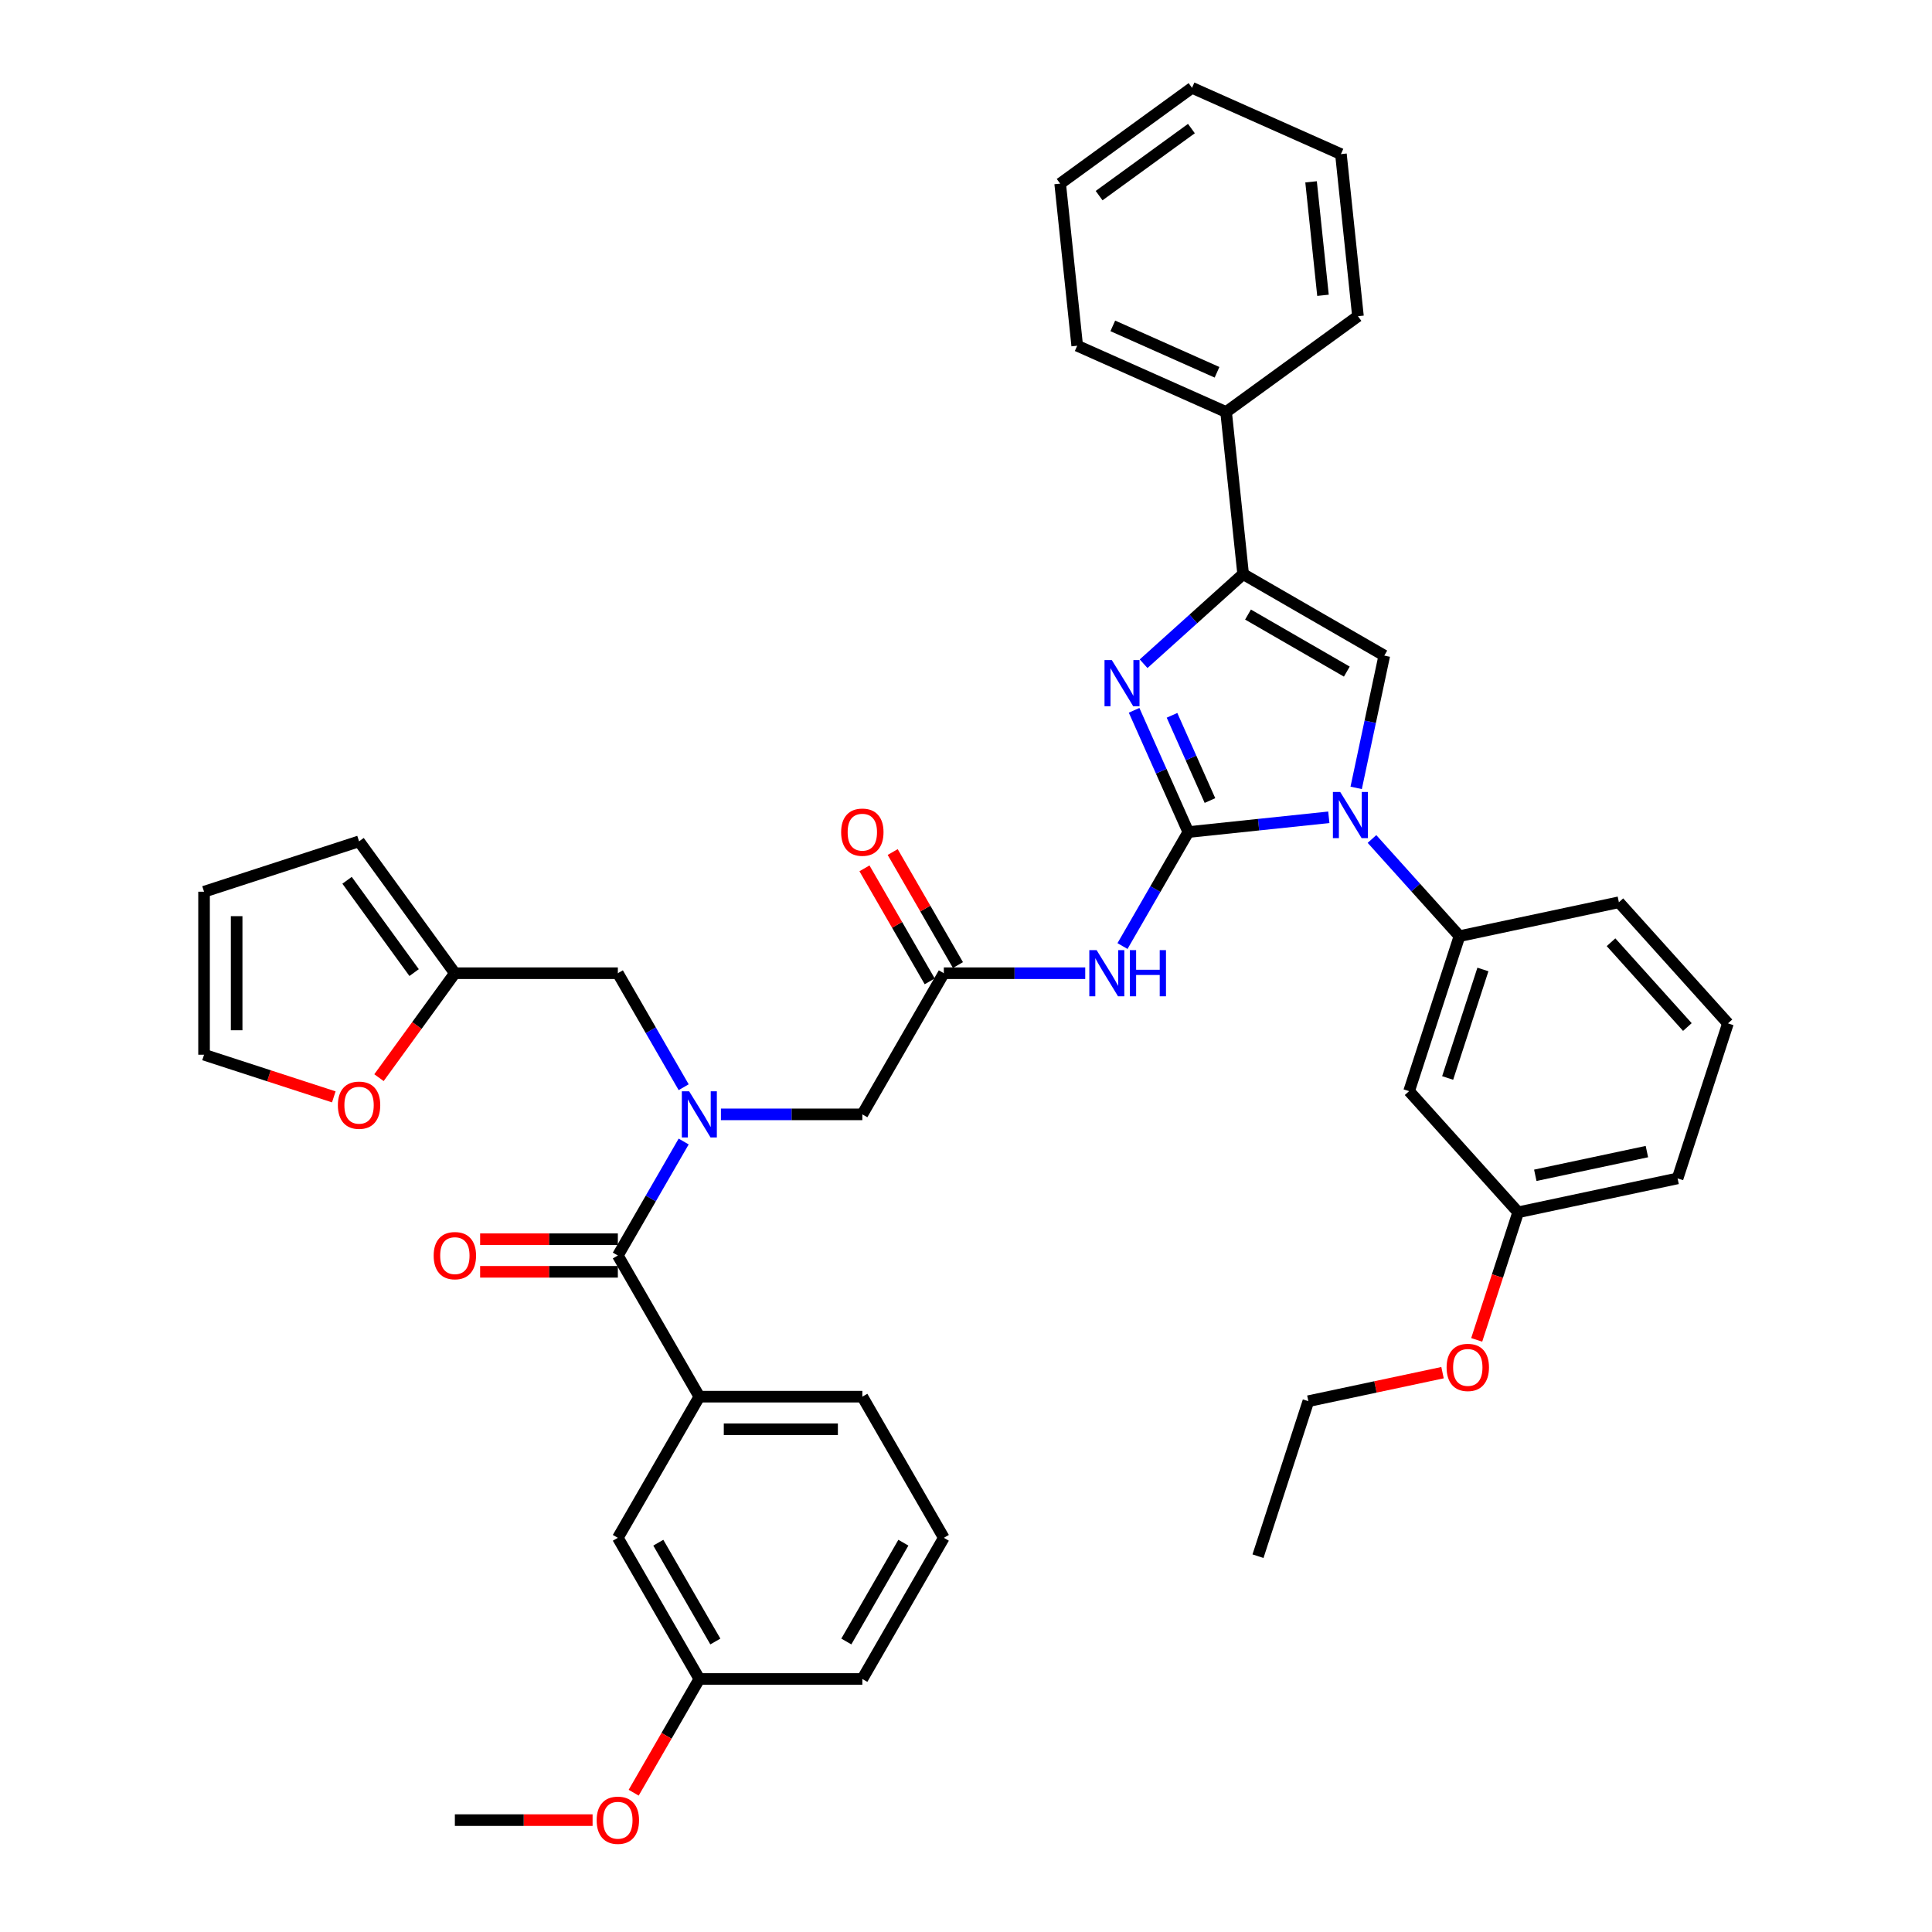 <?xml version='1.0' encoding='iso-8859-1'?>
<svg version='1.1' baseProfile='full'
              xmlns='http://www.w3.org/2000/svg'
                      xmlns:rdkit='http://www.rdkit.org/xml'
                      xmlns:xlink='http://www.w3.org/1999/xlink'
                  xml:space='preserve'
width='1000px' height='1000px' viewBox='0 0 1000 1000'>
<!-- END OF HEADER -->
<rect style='opacity:1.0;fill:#FFFFFF;stroke:none' width='1000' height='1000' x='0' y='0'> </rect>
<path class='bond-0' d='M 373.149,576.794 L 409.745,576.794' style='fill:none;fill-rule:evenodd;stroke:#0000FF;stroke-width:6px;stroke-linecap:butt;stroke-linejoin:miter;stroke-opacity:1' />
<path class='bond-0' d='M 409.745,576.794 L 446.342,576.794' style='fill:none;fill-rule:evenodd;stroke:#000000;stroke-width:6px;stroke-linecap:butt;stroke-linejoin:miter;stroke-opacity:1' />
<path class='bond-1' d='M 353.865,590.848 L 336.831,620.351' style='fill:none;fill-rule:evenodd;stroke:#0000FF;stroke-width:6px;stroke-linecap:butt;stroke-linejoin:miter;stroke-opacity:1' />
<path class='bond-1' d='M 336.831,620.351 L 319.798,649.854' style='fill:none;fill-rule:evenodd;stroke:#000000;stroke-width:6px;stroke-linecap:butt;stroke-linejoin:miter;stroke-opacity:1' />
<path class='bond-2' d='M 353.865,562.739 L 336.831,533.236' style='fill:none;fill-rule:evenodd;stroke:#0000FF;stroke-width:6px;stroke-linecap:butt;stroke-linejoin:miter;stroke-opacity:1' />
<path class='bond-2' d='M 336.831,533.236 L 319.798,503.734' style='fill:none;fill-rule:evenodd;stroke:#000000;stroke-width:6px;stroke-linecap:butt;stroke-linejoin:miter;stroke-opacity:1' />
<path class='bond-3' d='M 488.523,795.974 L 446.342,869.034' style='fill:none;fill-rule:evenodd;stroke:#000000;stroke-width:6px;stroke-linecap:butt;stroke-linejoin:miter;stroke-opacity:1' />
<path class='bond-3' d='M 467.584,798.496 L 438.057,849.638' style='fill:none;fill-rule:evenodd;stroke:#000000;stroke-width:6px;stroke-linecap:butt;stroke-linejoin:miter;stroke-opacity:1' />
<path class='bond-4' d='M 488.523,795.974 L 446.342,722.914' style='fill:none;fill-rule:evenodd;stroke:#000000;stroke-width:6px;stroke-linecap:butt;stroke-linejoin:miter;stroke-opacity:1' />
<path class='bond-5' d='M 319.798,641.417 L 284.155,641.417' style='fill:none;fill-rule:evenodd;stroke:#000000;stroke-width:6px;stroke-linecap:butt;stroke-linejoin:miter;stroke-opacity:1' />
<path class='bond-5' d='M 284.155,641.417 L 248.512,641.417' style='fill:none;fill-rule:evenodd;stroke:#FF0000;stroke-width:6px;stroke-linecap:butt;stroke-linejoin:miter;stroke-opacity:1' />
<path class='bond-5' d='M 319.798,658.29 L 284.155,658.29' style='fill:none;fill-rule:evenodd;stroke:#000000;stroke-width:6px;stroke-linecap:butt;stroke-linejoin:miter;stroke-opacity:1' />
<path class='bond-5' d='M 284.155,658.29 L 248.512,658.29' style='fill:none;fill-rule:evenodd;stroke:#FF0000;stroke-width:6px;stroke-linecap:butt;stroke-linejoin:miter;stroke-opacity:1' />
<path class='bond-6' d='M 319.798,649.854 L 361.979,722.914' style='fill:none;fill-rule:evenodd;stroke:#000000;stroke-width:6px;stroke-linecap:butt;stroke-linejoin:miter;stroke-opacity:1' />
<path class='bond-7' d='M 446.342,722.914 L 361.979,722.914' style='fill:none;fill-rule:evenodd;stroke:#000000;stroke-width:6px;stroke-linecap:butt;stroke-linejoin:miter;stroke-opacity:1' />
<path class='bond-7' d='M 433.687,739.786 L 374.634,739.786' style='fill:none;fill-rule:evenodd;stroke:#000000;stroke-width:6px;stroke-linecap:butt;stroke-linejoin:miter;stroke-opacity:1' />
<path class='bond-8' d='M 361.979,722.914 L 319.798,795.974' style='fill:none;fill-rule:evenodd;stroke:#000000;stroke-width:6px;stroke-linecap:butt;stroke-linejoin:miter;stroke-opacity:1' />
<path class='bond-9' d='M 172.773,567.736 L 139.194,556.825' style='fill:none;fill-rule:evenodd;stroke:#FF0000;stroke-width:6px;stroke-linecap:butt;stroke-linejoin:miter;stroke-opacity:1' />
<path class='bond-9' d='M 139.194,556.825 L 105.615,545.915' style='fill:none;fill-rule:evenodd;stroke:#000000;stroke-width:6px;stroke-linecap:butt;stroke-linejoin:miter;stroke-opacity:1' />
<path class='bond-10' d='M 196.158,557.795 L 215.797,530.764' style='fill:none;fill-rule:evenodd;stroke:#FF0000;stroke-width:6px;stroke-linecap:butt;stroke-linejoin:miter;stroke-opacity:1' />
<path class='bond-10' d='M 215.797,530.764 L 235.436,503.734' style='fill:none;fill-rule:evenodd;stroke:#000000;stroke-width:6px;stroke-linecap:butt;stroke-linejoin:miter;stroke-opacity:1' />
<path class='bond-11' d='M 105.615,545.915 L 105.615,461.552' style='fill:none;fill-rule:evenodd;stroke:#000000;stroke-width:6px;stroke-linecap:butt;stroke-linejoin:miter;stroke-opacity:1' />
<path class='bond-11' d='M 122.488,533.26 L 122.488,474.207' style='fill:none;fill-rule:evenodd;stroke:#000000;stroke-width:6px;stroke-linecap:butt;stroke-linejoin:miter;stroke-opacity:1' />
<path class='bond-12' d='M 561.716,503.734 L 525.119,503.734' style='fill:none;fill-rule:evenodd;stroke:#0000FF;stroke-width:6px;stroke-linecap:butt;stroke-linejoin:miter;stroke-opacity:1' />
<path class='bond-12' d='M 525.119,503.734 L 488.523,503.734' style='fill:none;fill-rule:evenodd;stroke:#000000;stroke-width:6px;stroke-linecap:butt;stroke-linejoin:miter;stroke-opacity:1' />
<path class='bond-13' d='M 581,489.679 L 598.033,460.176' style='fill:none;fill-rule:evenodd;stroke:#0000FF;stroke-width:6px;stroke-linecap:butt;stroke-linejoin:miter;stroke-opacity:1' />
<path class='bond-13' d='M 598.033,460.176 L 615.067,430.674' style='fill:none;fill-rule:evenodd;stroke:#000000;stroke-width:6px;stroke-linecap:butt;stroke-linejoin:miter;stroke-opacity:1' />
<path class='bond-14' d='M 495.829,499.516 L 478.942,470.266' style='fill:none;fill-rule:evenodd;stroke:#000000;stroke-width:6px;stroke-linecap:butt;stroke-linejoin:miter;stroke-opacity:1' />
<path class='bond-14' d='M 478.942,470.266 L 462.055,441.017' style='fill:none;fill-rule:evenodd;stroke:#FF0000;stroke-width:6px;stroke-linecap:butt;stroke-linejoin:miter;stroke-opacity:1' />
<path class='bond-14' d='M 481.217,507.952 L 464.33,478.702' style='fill:none;fill-rule:evenodd;stroke:#000000;stroke-width:6px;stroke-linecap:butt;stroke-linejoin:miter;stroke-opacity:1' />
<path class='bond-14' d='M 464.33,478.702 L 447.443,449.453' style='fill:none;fill-rule:evenodd;stroke:#FF0000;stroke-width:6px;stroke-linecap:butt;stroke-linejoin:miter;stroke-opacity:1' />
<path class='bond-15' d='M 488.523,503.734 L 446.342,576.794' style='fill:none;fill-rule:evenodd;stroke:#000000;stroke-width:6px;stroke-linecap:butt;stroke-linejoin:miter;stroke-opacity:1' />
<path class='bond-16' d='M 687.797,423.029 L 651.432,426.852' style='fill:none;fill-rule:evenodd;stroke:#0000FF;stroke-width:6px;stroke-linecap:butt;stroke-linejoin:miter;stroke-opacity:1' />
<path class='bond-16' d='M 651.432,426.852 L 615.067,430.674' style='fill:none;fill-rule:evenodd;stroke:#000000;stroke-width:6px;stroke-linecap:butt;stroke-linejoin:miter;stroke-opacity:1' />
<path class='bond-17' d='M 701.954,407.801 L 709.231,373.569' style='fill:none;fill-rule:evenodd;stroke:#0000FF;stroke-width:6px;stroke-linecap:butt;stroke-linejoin:miter;stroke-opacity:1' />
<path class='bond-17' d='M 709.231,373.569 L 716.507,339.337' style='fill:none;fill-rule:evenodd;stroke:#000000;stroke-width:6px;stroke-linecap:butt;stroke-linejoin:miter;stroke-opacity:1' />
<path class='bond-18' d='M 710.136,434.26 L 732.776,459.405' style='fill:none;fill-rule:evenodd;stroke:#0000FF;stroke-width:6px;stroke-linecap:butt;stroke-linejoin:miter;stroke-opacity:1' />
<path class='bond-18' d='M 732.776,459.405 L 755.416,484.549' style='fill:none;fill-rule:evenodd;stroke:#000000;stroke-width:6px;stroke-linecap:butt;stroke-linejoin:miter;stroke-opacity:1' />
<path class='bond-19' d='M 615.067,430.674 L 601.039,399.167' style='fill:none;fill-rule:evenodd;stroke:#000000;stroke-width:6px;stroke-linecap:butt;stroke-linejoin:miter;stroke-opacity:1' />
<path class='bond-19' d='M 601.039,399.167 L 587.011,367.66' style='fill:none;fill-rule:evenodd;stroke:#0000FF;stroke-width:6px;stroke-linecap:butt;stroke-linejoin:miter;stroke-opacity:1' />
<path class='bond-19' d='M 626.272,414.359 L 616.452,392.304' style='fill:none;fill-rule:evenodd;stroke:#000000;stroke-width:6px;stroke-linecap:butt;stroke-linejoin:miter;stroke-opacity:1' />
<path class='bond-19' d='M 616.452,392.304 L 606.633,370.249' style='fill:none;fill-rule:evenodd;stroke:#0000FF;stroke-width:6px;stroke-linecap:butt;stroke-linejoin:miter;stroke-opacity:1' />
<path class='bond-20' d='M 591.923,343.548 L 617.685,320.351' style='fill:none;fill-rule:evenodd;stroke:#0000FF;stroke-width:6px;stroke-linecap:butt;stroke-linejoin:miter;stroke-opacity:1' />
<path class='bond-20' d='M 617.685,320.351 L 643.447,297.155' style='fill:none;fill-rule:evenodd;stroke:#000000;stroke-width:6px;stroke-linecap:butt;stroke-linejoin:miter;stroke-opacity:1' />
<path class='bond-21' d='M 643.447,297.155 L 634.628,213.255' style='fill:none;fill-rule:evenodd;stroke:#000000;stroke-width:6px;stroke-linecap:butt;stroke-linejoin:miter;stroke-opacity:1' />
<path class='bond-22' d='M 643.447,297.155 L 716.507,339.337' style='fill:none;fill-rule:evenodd;stroke:#000000;stroke-width:6px;stroke-linecap:butt;stroke-linejoin:miter;stroke-opacity:1' />
<path class='bond-22' d='M 645.97,318.094 L 697.112,347.621' style='fill:none;fill-rule:evenodd;stroke:#000000;stroke-width:6px;stroke-linecap:butt;stroke-linejoin:miter;stroke-opacity:1' />
<path class='bond-23' d='M 694.061,79.768 L 702.879,163.668' style='fill:none;fill-rule:evenodd;stroke:#000000;stroke-width:6px;stroke-linecap:butt;stroke-linejoin:miter;stroke-opacity:1' />
<path class='bond-23' d='M 678.604,94.117 L 684.776,152.847' style='fill:none;fill-rule:evenodd;stroke:#000000;stroke-width:6px;stroke-linecap:butt;stroke-linejoin:miter;stroke-opacity:1' />
<path class='bond-24' d='M 694.061,79.768 L 616.992,45.455' style='fill:none;fill-rule:evenodd;stroke:#000000;stroke-width:6px;stroke-linecap:butt;stroke-linejoin:miter;stroke-opacity:1' />
<path class='bond-25' d='M 616.992,45.455 L 548.741,95.041' style='fill:none;fill-rule:evenodd;stroke:#000000;stroke-width:6px;stroke-linecap:butt;stroke-linejoin:miter;stroke-opacity:1' />
<path class='bond-25' d='M 616.672,66.543 L 568.896,101.254' style='fill:none;fill-rule:evenodd;stroke:#000000;stroke-width:6px;stroke-linecap:butt;stroke-linejoin:miter;stroke-opacity:1' />
<path class='bond-26' d='M 837.935,467.009 L 894.385,529.702' style='fill:none;fill-rule:evenodd;stroke:#000000;stroke-width:6px;stroke-linecap:butt;stroke-linejoin:miter;stroke-opacity:1' />
<path class='bond-26' d='M 833.864,487.703 L 873.379,531.588' style='fill:none;fill-rule:evenodd;stroke:#000000;stroke-width:6px;stroke-linecap:butt;stroke-linejoin:miter;stroke-opacity:1' />
<path class='bond-27' d='M 837.935,467.009 L 755.416,484.549' style='fill:none;fill-rule:evenodd;stroke:#000000;stroke-width:6px;stroke-linecap:butt;stroke-linejoin:miter;stroke-opacity:1' />
<path class='bond-28' d='M 755.416,484.549 L 729.347,564.782' style='fill:none;fill-rule:evenodd;stroke:#000000;stroke-width:6px;stroke-linecap:butt;stroke-linejoin:miter;stroke-opacity:1' />
<path class='bond-28' d='M 767.553,501.798 L 749.304,557.961' style='fill:none;fill-rule:evenodd;stroke:#000000;stroke-width:6px;stroke-linecap:butt;stroke-linejoin:miter;stroke-opacity:1' />
<path class='bond-29' d='M 729.347,564.782 L 785.796,627.476' style='fill:none;fill-rule:evenodd;stroke:#000000;stroke-width:6px;stroke-linecap:butt;stroke-linejoin:miter;stroke-opacity:1' />
<path class='bond-30' d='M 785.796,627.476 L 775.067,660.498' style='fill:none;fill-rule:evenodd;stroke:#000000;stroke-width:6px;stroke-linecap:butt;stroke-linejoin:miter;stroke-opacity:1' />
<path class='bond-30' d='M 775.067,660.498 L 764.337,693.519' style='fill:none;fill-rule:evenodd;stroke:#FF0000;stroke-width:6px;stroke-linecap:butt;stroke-linejoin:miter;stroke-opacity:1' />
<path class='bond-31' d='M 785.796,627.476 L 868.315,609.936' style='fill:none;fill-rule:evenodd;stroke:#000000;stroke-width:6px;stroke-linecap:butt;stroke-linejoin:miter;stroke-opacity:1' />
<path class='bond-31' d='M 794.666,608.341 L 852.429,596.063' style='fill:none;fill-rule:evenodd;stroke:#000000;stroke-width:6px;stroke-linecap:butt;stroke-linejoin:miter;stroke-opacity:1' />
<path class='bond-32' d='M 868.315,609.936 L 894.385,529.702' style='fill:none;fill-rule:evenodd;stroke:#000000;stroke-width:6px;stroke-linecap:butt;stroke-linejoin:miter;stroke-opacity:1' />
<path class='bond-33' d='M 746.651,710.489 L 711.929,717.869' style='fill:none;fill-rule:evenodd;stroke:#FF0000;stroke-width:6px;stroke-linecap:butt;stroke-linejoin:miter;stroke-opacity:1' />
<path class='bond-33' d='M 711.929,717.869 L 677.208,725.249' style='fill:none;fill-rule:evenodd;stroke:#000000;stroke-width:6px;stroke-linecap:butt;stroke-linejoin:miter;stroke-opacity:1' />
<path class='bond-34' d='M 677.208,725.249 L 651.139,805.483' style='fill:none;fill-rule:evenodd;stroke:#000000;stroke-width:6px;stroke-linecap:butt;stroke-linejoin:miter;stroke-opacity:1' />
<path class='bond-35' d='M 548.741,95.041 L 557.56,178.942' style='fill:none;fill-rule:evenodd;stroke:#000000;stroke-width:6px;stroke-linecap:butt;stroke-linejoin:miter;stroke-opacity:1' />
<path class='bond-36' d='M 557.56,178.942 L 634.628,213.255' style='fill:none;fill-rule:evenodd;stroke:#000000;stroke-width:6px;stroke-linecap:butt;stroke-linejoin:miter;stroke-opacity:1' />
<path class='bond-36' d='M 575.983,168.675 L 629.931,192.694' style='fill:none;fill-rule:evenodd;stroke:#000000;stroke-width:6px;stroke-linecap:butt;stroke-linejoin:miter;stroke-opacity:1' />
<path class='bond-37' d='M 634.628,213.255 L 702.879,163.668' style='fill:none;fill-rule:evenodd;stroke:#000000;stroke-width:6px;stroke-linecap:butt;stroke-linejoin:miter;stroke-opacity:1' />
<path class='bond-38' d='M 105.615,461.552 L 185.849,435.483' style='fill:none;fill-rule:evenodd;stroke:#000000;stroke-width:6px;stroke-linecap:butt;stroke-linejoin:miter;stroke-opacity:1' />
<path class='bond-39' d='M 185.849,435.483 L 235.436,503.734' style='fill:none;fill-rule:evenodd;stroke:#000000;stroke-width:6px;stroke-linecap:butt;stroke-linejoin:miter;stroke-opacity:1' />
<path class='bond-39' d='M 179.637,455.638 L 214.348,503.413' style='fill:none;fill-rule:evenodd;stroke:#000000;stroke-width:6px;stroke-linecap:butt;stroke-linejoin:miter;stroke-opacity:1' />
<path class='bond-40' d='M 235.436,503.734 L 319.798,503.734' style='fill:none;fill-rule:evenodd;stroke:#000000;stroke-width:6px;stroke-linecap:butt;stroke-linejoin:miter;stroke-opacity:1' />
<path class='bond-41' d='M 319.798,795.974 L 361.979,869.034' style='fill:none;fill-rule:evenodd;stroke:#000000;stroke-width:6px;stroke-linecap:butt;stroke-linejoin:miter;stroke-opacity:1' />
<path class='bond-41' d='M 340.737,798.496 L 370.264,849.638' style='fill:none;fill-rule:evenodd;stroke:#000000;stroke-width:6px;stroke-linecap:butt;stroke-linejoin:miter;stroke-opacity:1' />
<path class='bond-42' d='M 446.342,869.034 L 361.979,869.034' style='fill:none;fill-rule:evenodd;stroke:#000000;stroke-width:6px;stroke-linecap:butt;stroke-linejoin:miter;stroke-opacity:1' />
<path class='bond-43' d='M 361.979,869.034 L 344.985,898.469' style='fill:none;fill-rule:evenodd;stroke:#000000;stroke-width:6px;stroke-linecap:butt;stroke-linejoin:miter;stroke-opacity:1' />
<path class='bond-43' d='M 344.985,898.469 L 327.991,927.904' style='fill:none;fill-rule:evenodd;stroke:#FF0000;stroke-width:6px;stroke-linecap:butt;stroke-linejoin:miter;stroke-opacity:1' />
<path class='bond-44' d='M 306.722,942.094 L 271.079,942.094' style='fill:none;fill-rule:evenodd;stroke:#FF0000;stroke-width:6px;stroke-linecap:butt;stroke-linejoin:miter;stroke-opacity:1' />
<path class='bond-44' d='M 271.079,942.094 L 235.436,942.094' style='fill:none;fill-rule:evenodd;stroke:#000000;stroke-width:6px;stroke-linecap:butt;stroke-linejoin:miter;stroke-opacity:1' />
<path  class='atom-0' d='M 356.698 564.848
L 364.527 577.502
Q 365.303 578.751, 366.552 581.012
Q 367.8 583.273, 367.868 583.408
L 367.868 564.848
L 371.04 564.848
L 371.04 588.739
L 367.767 588.739
L 359.364 574.904
Q 358.386 573.284, 357.339 571.428
Q 356.327 569.572, 356.023 568.999
L 356.023 588.739
L 352.919 588.739
L 352.919 564.848
L 356.698 564.848
' fill='#0000FF'/>
<path  class='atom-3' d='M 224.469 649.921
Q 224.469 644.184, 227.303 640.979
Q 230.138 637.773, 235.436 637.773
Q 240.734 637.773, 243.568 640.979
Q 246.403 644.184, 246.403 649.921
Q 246.403 655.725, 243.535 659.032
Q 240.666 662.306, 235.436 662.306
Q 230.172 662.306, 227.303 659.032
Q 224.469 655.759, 224.469 649.921
M 235.436 659.606
Q 239.08 659.606, 241.037 657.176
Q 243.028 654.713, 243.028 649.921
Q 243.028 645.231, 241.037 642.868
Q 239.08 640.473, 235.436 640.473
Q 231.791 640.473, 229.8 642.835
Q 227.843 645.197, 227.843 649.921
Q 227.843 654.747, 229.8 657.176
Q 231.791 659.606, 235.436 659.606
' fill='#FF0000'/>
<path  class='atom-6' d='M 174.882 572.052
Q 174.882 566.315, 177.716 563.109
Q 180.551 559.904, 185.849 559.904
Q 191.147 559.904, 193.981 563.109
Q 196.816 566.315, 196.816 572.052
Q 196.816 577.856, 193.948 581.163
Q 191.079 584.436, 185.849 584.436
Q 180.585 584.436, 177.716 581.163
Q 174.882 577.89, 174.882 572.052
M 185.849 581.737
Q 189.493 581.737, 191.45 579.307
Q 193.441 576.844, 193.441 572.052
Q 193.441 567.361, 191.45 564.999
Q 189.493 562.603, 185.849 562.603
Q 182.204 562.603, 180.213 564.965
Q 178.256 567.327, 178.256 572.052
Q 178.256 576.877, 180.213 579.307
Q 182.204 581.737, 185.849 581.737
' fill='#FF0000'/>
<path  class='atom-8' d='M 567.604 491.788
L 575.433 504.442
Q 576.209 505.691, 577.458 507.952
Q 578.706 510.213, 578.774 510.348
L 578.774 491.788
L 581.946 491.788
L 581.946 515.679
L 578.673 515.679
L 570.27 501.844
Q 569.292 500.224, 568.245 498.368
Q 567.233 496.512, 566.929 495.939
L 566.929 515.679
L 563.825 515.679
L 563.825 491.788
L 567.604 491.788
' fill='#0000FF'/>
<path  class='atom-8' d='M 584.814 491.788
L 588.054 491.788
L 588.054 501.945
L 600.269 501.945
L 600.269 491.788
L 603.509 491.788
L 603.509 515.679
L 600.269 515.679
L 600.269 504.645
L 588.054 504.645
L 588.054 515.679
L 584.814 515.679
L 584.814 491.788
' fill='#0000FF'/>
<path  class='atom-10' d='M 435.375 430.741
Q 435.375 425.005, 438.209 421.799
Q 441.044 418.593, 446.342 418.593
Q 451.64 418.593, 454.474 421.799
Q 457.309 425.005, 457.309 430.741
Q 457.309 436.545, 454.441 439.852
Q 451.572 443.126, 446.342 443.126
Q 441.078 443.126, 438.209 439.852
Q 435.375 436.579, 435.375 430.741
M 446.342 440.426
Q 449.986 440.426, 451.943 437.996
Q 453.934 435.533, 453.934 430.741
Q 453.934 426.051, 451.943 423.688
Q 449.986 421.293, 446.342 421.293
Q 442.697 421.293, 440.706 423.655
Q 438.749 426.017, 438.749 430.741
Q 438.749 435.567, 440.706 437.996
Q 442.697 440.426, 446.342 440.426
' fill='#FF0000'/>
<path  class='atom-12' d='M 693.686 409.91
L 701.515 422.564
Q 702.291 423.813, 703.539 426.074
Q 704.788 428.334, 704.855 428.469
L 704.855 409.91
L 708.027 409.91
L 708.027 433.801
L 704.754 433.801
L 696.352 419.966
Q 695.373 418.346, 694.327 416.49
Q 693.315 414.634, 693.011 414.06
L 693.011 433.801
L 689.906 433.801
L 689.906 409.91
L 693.686 409.91
' fill='#0000FF'/>
<path  class='atom-14' d='M 575.472 341.659
L 583.301 354.313
Q 584.077 355.562, 585.326 357.823
Q 586.574 360.084, 586.642 360.219
L 586.642 341.659
L 589.814 341.659
L 589.814 365.55
L 586.541 365.55
L 578.138 351.715
Q 577.159 350.095, 576.113 348.239
Q 575.101 346.383, 574.797 345.81
L 574.797 365.55
L 571.693 365.55
L 571.693 341.659
L 575.472 341.659
' fill='#0000FF'/>
<path  class='atom-25' d='M 748.76 707.777
Q 748.76 702.04, 751.594 698.834
Q 754.429 695.628, 759.727 695.628
Q 765.025 695.628, 767.859 698.834
Q 770.694 702.04, 770.694 707.777
Q 770.694 713.581, 767.826 716.888
Q 764.957 720.161, 759.727 720.161
Q 754.463 720.161, 751.594 716.888
Q 748.76 713.615, 748.76 707.777
M 759.727 717.461
Q 763.371 717.461, 765.329 715.032
Q 767.32 712.568, 767.32 707.777
Q 767.32 703.086, 765.329 700.724
Q 763.371 698.328, 759.727 698.328
Q 756.082 698.328, 754.092 700.69
Q 752.134 703.052, 752.134 707.777
Q 752.134 712.602, 754.092 715.032
Q 756.082 717.461, 759.727 717.461
' fill='#FF0000'/>
<path  class='atom-39' d='M 308.831 942.161
Q 308.831 936.424, 311.666 933.219
Q 314.5 930.013, 319.798 930.013
Q 325.096 930.013, 327.931 933.219
Q 330.765 936.424, 330.765 942.161
Q 330.765 947.965, 327.897 951.272
Q 325.029 954.545, 319.798 954.545
Q 314.534 954.545, 311.666 951.272
Q 308.831 947.999, 308.831 942.161
M 319.798 951.846
Q 323.443 951.846, 325.4 949.416
Q 327.391 946.953, 327.391 942.161
Q 327.391 937.471, 325.4 935.108
Q 323.443 932.712, 319.798 932.712
Q 316.154 932.712, 314.163 935.075
Q 312.206 937.437, 312.206 942.161
Q 312.206 946.987, 314.163 949.416
Q 316.154 951.846, 319.798 951.846
' fill='#FF0000'/>
</svg>
